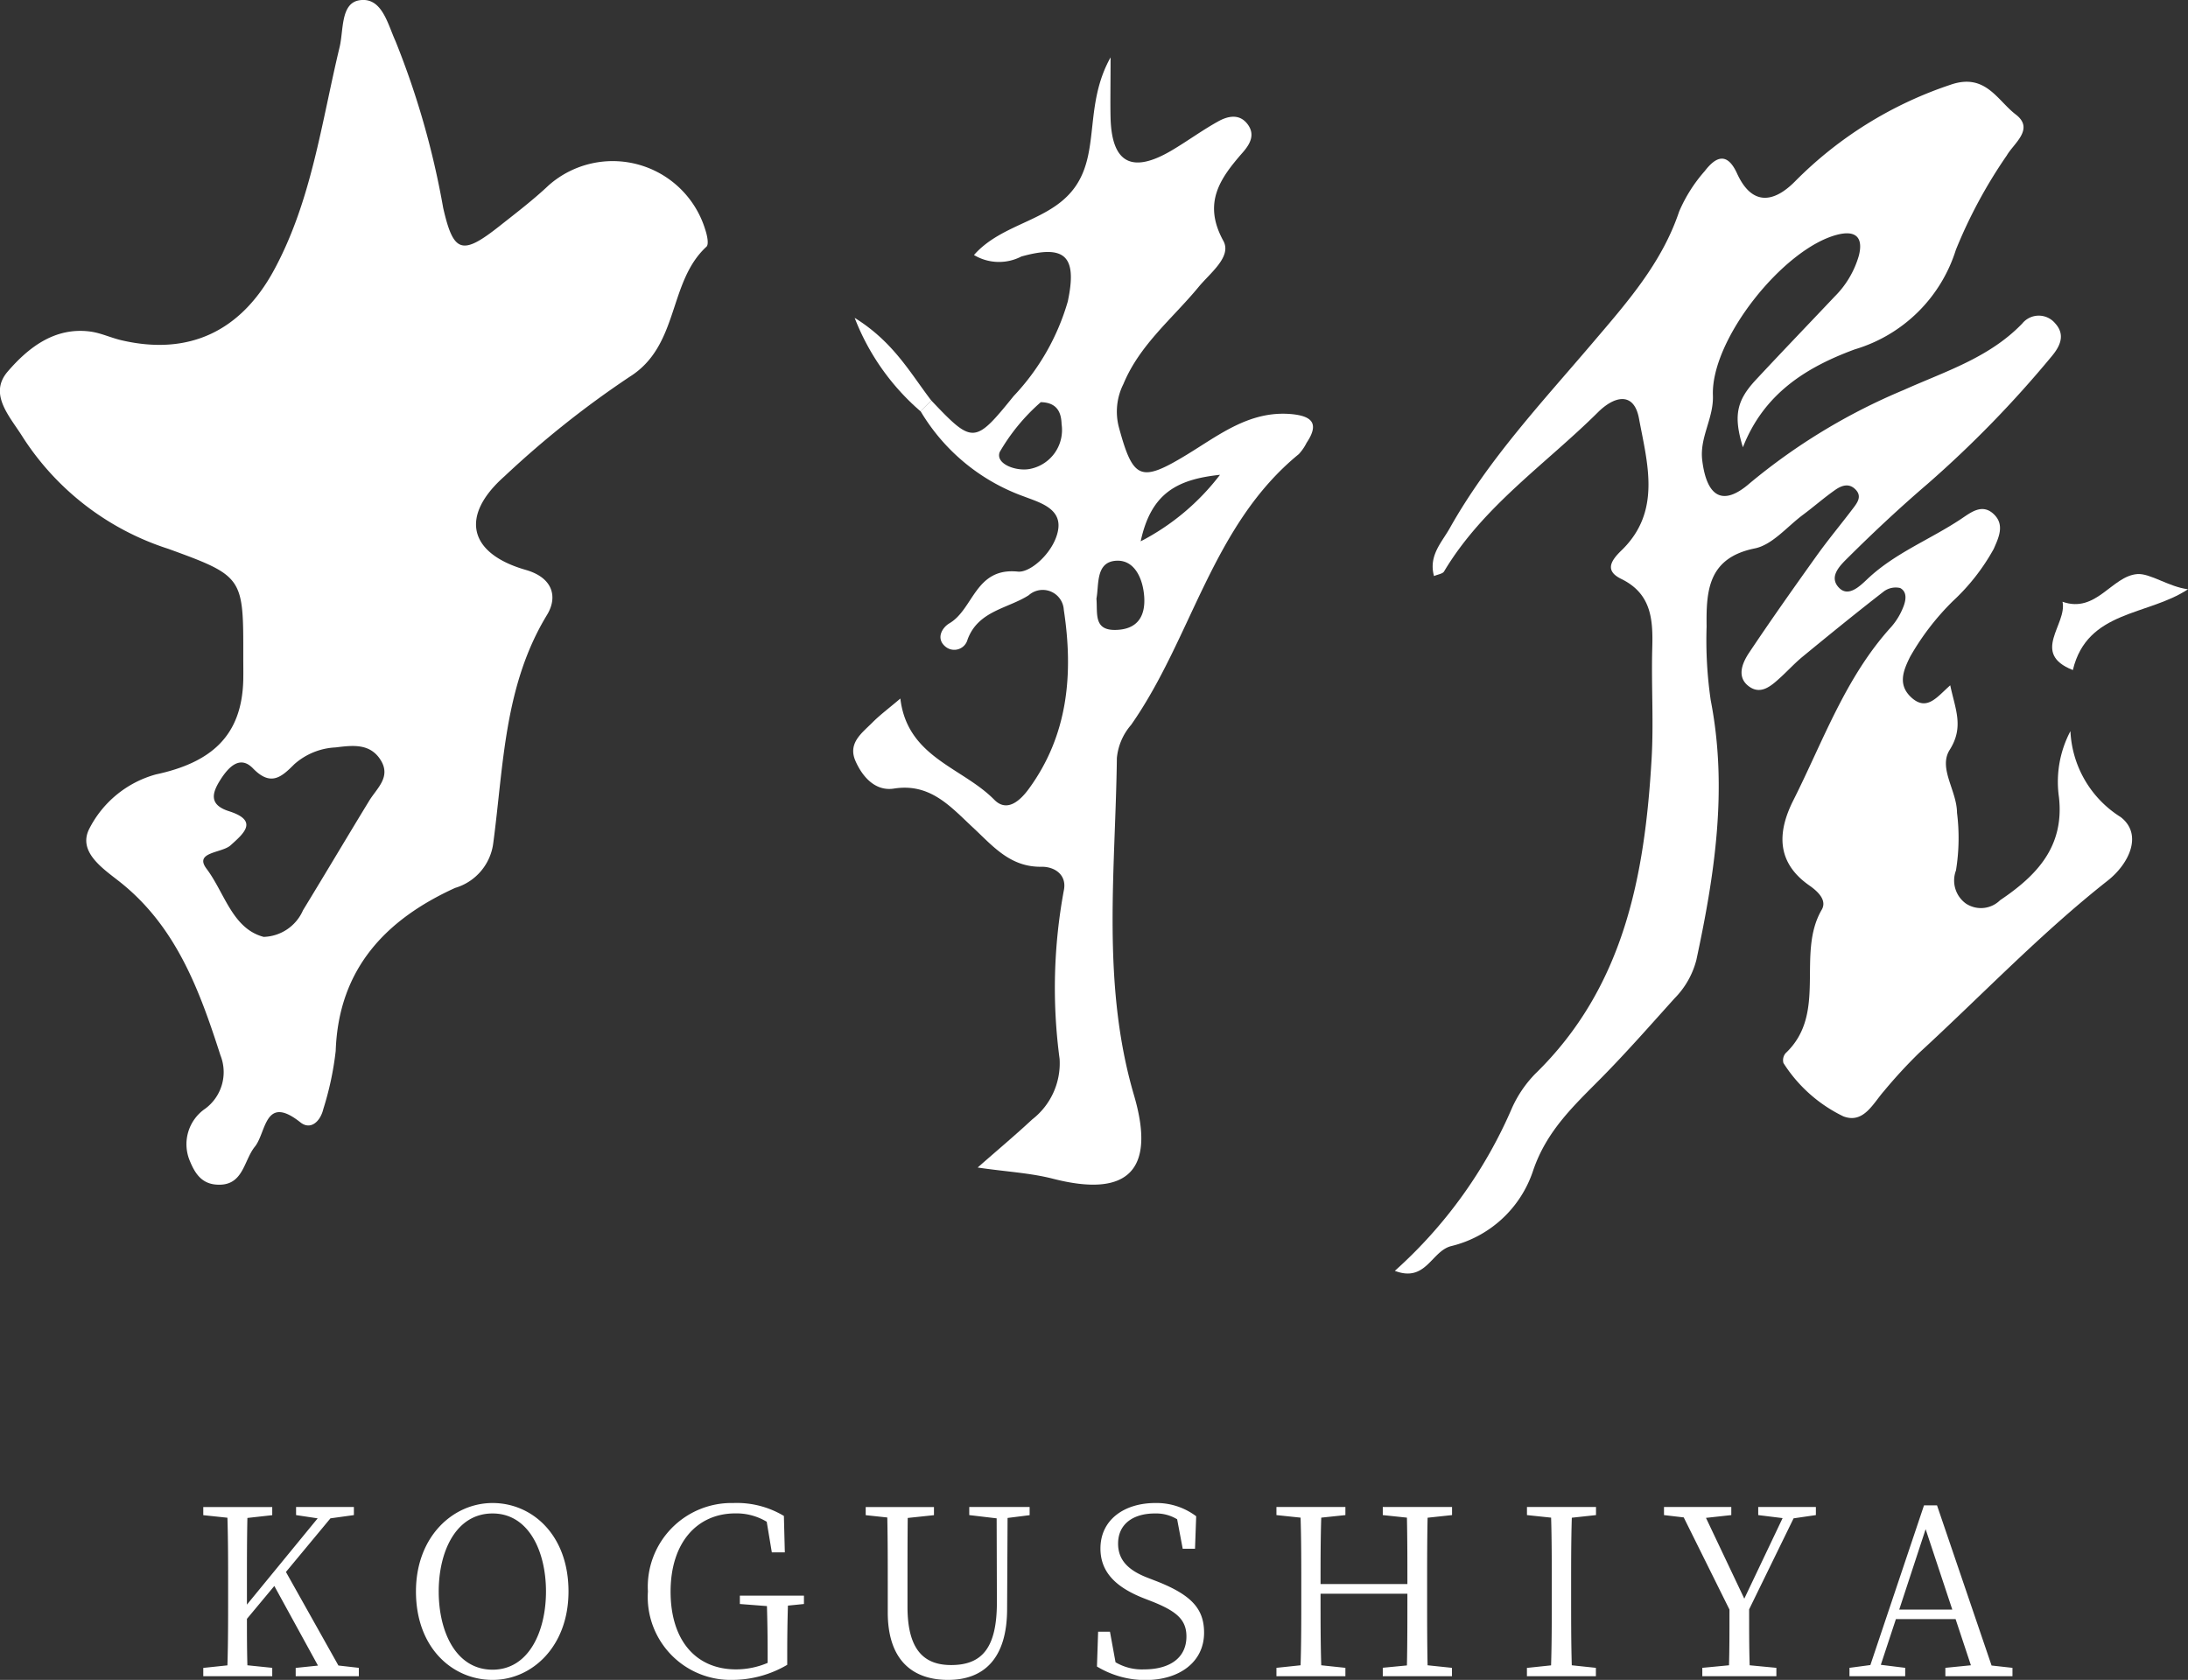 <svg xmlns="http://www.w3.org/2000/svg" width="113.082" height="86.842" viewBox="0 0 113.082 86.842">
  <rect x="0" y="0" width="113.082" height="86.842" fill="#333333" stroke="none"/>
  <defs>
    <style>
      .cls-1 {
        fill: #fff;
      }
    </style>
  </defs>
  <g id="グループ_16368" data-name="グループ 16368" transform="translate(-131 -30)">
    <path id="パス_8832" data-name="パス 8832" class="cls-1" d="M-39.51-.552l-2.712-4.836,2.3-2.772,1.212-.168v-.42h-2.988v.42l1.116.168L-44.238-3.7V-4.7c0-1.188,0-2.352.024-3.48l1.284-.144v-.42h-3.564v.42l1.248.132c.036,1.152.036,2.328.036,3.492v.66c0,1.176,0,2.34-.036,3.48l-1.248.132V0h3.564V-.432l-1.284-.132c-.024-.876-.024-1.7-.024-2.4l1.416-1.7,2.256,4.116-1.152.12V0h3.264V-.432Zm5.184-3.828c0-2.064.888-4.032,2.784-4.032,1.872,0,2.76,1.968,2.76,4.032s-.888,4.044-2.76,4.044C-33.438-.336-34.326-2.3-34.326-4.38Zm2.784-4.572c-2.052,0-3.96,1.74-3.96,4.572,0,2.928,1.9,4.572,3.96,4.572,2.04,0,3.924-1.728,3.924-4.572C-27.618-7.308-29.5-8.952-31.542-8.952ZM-15.45-4.164h-3.312v.432l1.4.108c.024.816.036,1.644.036,2.436v.5a4.179,4.179,0,0,1-1.632.336c-2.088,0-3.384-1.512-3.384-4.02,0-2.544,1.38-4.044,3.348-4.044a3.037,3.037,0,0,1,1.62.432l.264,1.584h.672l-.048-1.884A4.73,4.73,0,0,0-19.1-8.952,4.328,4.328,0,0,0-23.514-4.38,4.287,4.287,0,0,0-19.134.192a5.629,5.629,0,0,0,2.82-.78v-.588c0-.876.012-1.68.036-2.472l.828-.084ZM-3.786-8.748h-3.12v.42l1.416.168.012,4.344c0,2.352-.768,3.24-2.364,3.24-1.38,0-2.256-.756-2.256-3.012v-1.1c0-1.188,0-2.352.012-3.492l1.356-.144v-.42h-3.528v.42l1.116.12c.024,1.164.024,2.34.024,3.516V-3.3C-11.118-.852-9.858.192-8,.192-6.174.192-4.95-.888-4.95-3.48l.024-4.7,1.14-.144Zm6.1,3.66C1.35-5.46.786-5.976.786-6.852c0-1.032.8-1.56,1.9-1.56a2.1,2.1,0,0,1,1.152.3l.288,1.524h.636l.06-1.68a3.4,3.4,0,0,0-2.112-.684C1.122-8.952-.126-8.1-.126-6.6c0,1.26.852,2.016,2.2,2.556l.492.192c1.248.5,1.752.936,1.752,1.8,0,1.116-.876,1.7-2.184,1.7A2.676,2.676,0,0,1,.654-.72L.366-2.3H-.246L-.306-.5a4.838,4.838,0,0,0,2.5.7c1.752,0,3.036-.924,3.036-2.448,0-1.212-.624-1.932-2.4-2.64Zm15.732-3.24v-.42H14.466v.42l1.248.132c.024,1.128.024,2.28.024,3.432H11.25c0-1.164,0-2.316.036-3.432l1.248-.132v-.42H8.97v.42l1.248.132c.036,1.152.036,2.328.036,3.492v.66c0,1.176,0,2.34-.036,3.48L8.97-.432V0h3.564V-.432L11.286-.564c-.036-1.128-.036-2.3-.036-3.7h4.488c0,1.4,0,2.58-.024,3.708l-1.248.12V0h3.576V-.432l-1.26-.132c-.024-1.152-.024-2.328-.024-3.48V-4.7c0-1.188,0-2.352.024-3.492Zm7.44,0v-.42H21.918v.42l1.248.132C23.2-7.044,23.2-5.868,23.2-4.7v.66c0,1.176,0,2.34-.036,3.48l-1.248.132V0h3.564V-.432L24.234-.564C24.2-1.716,24.2-2.892,24.2-4.044V-4.7c0-1.188,0-2.352.036-3.492Zm10.212.168,1.152-.168v-.42H33.87v.42l1.26.156L33.15-4.008,31.17-8.184l1.308-.144v-.42H29v.42l1.02.12,2.364,4.764c0,1.176,0,2.028-.024,2.88l-1.38.132V0h3.828V-.432l-1.38-.132C33.4-1.428,33.4-2.28,33.4-3.456Zm5.46,4.716L42.522-7.6,43.9-3.444ZM45.93-.552l-2.82-8.28h-.672L39.666-.576l-1.08.144V0h2.88V-.432l-1.26-.156.78-2.364H44.07l.792,2.388-1.32.132V0H47.01V-.432Z" transform="translate(188 116.65)"/>
    <g id="グループ_16137" data-name="グループ 16137" transform="translate(131 30)">
      <path id="パス_3967" data-name="パス 3967" class="cls-1" d="M603.445,3993.863a5,5,0,0,0-8.089-2.283c-.8.755-1.681,1.427-2.546,2.11-1.93,1.525-2.377,1.391-2.908-.948a43.037,43.037,0,0,0-2.463-8.615c-.407-.887-.7-2.3-1.87-2.112-.971.153-.809,1.548-1.02,2.424-.938,3.9-1.443,7.928-3.389,11.522-1.737,3.208-4.451,4.435-7.9,3.625-.534-.126-1.048-.372-1.587-.445-1.858-.252-3.231.851-4.276,2.065-1.012,1.175.116,2.327.775,3.387a14.043,14.043,0,0,0,7.523,5.778c3.9,1.417,3.882,1.473,3.876,5.593,0,.394.007.789,0,1.184-.07,2.892-1.654,4.271-4.515,4.885a5.5,5.5,0,0,0-3.458,2.839c-.558,1.148.66,1.988,1.516,2.656,2.968,2.311,4.187,5.631,5.278,9.028a2.349,2.349,0,0,1-.782,2.753,2.224,2.224,0,0,0-.786,2.739c.252.606.588,1.122,1.324,1.187,1.43.127,1.427-1.221,2.023-1.959s.5-2.728,2.354-1.255c.53.42,1.032-.052,1.183-.69a15.885,15.885,0,0,0,.64-3c.145-4.248,2.592-6.8,6.173-8.431a2.778,2.778,0,0,0,1.971-2.323c.536-4.016.555-8.14,2.778-11.791.554-.909.325-1.916-1.094-2.324-2.964-.849-3.419-2.79-1.108-4.837a49.791,49.791,0,0,1,6.463-5.141c2.589-1.616,1.984-4.892,3.975-6.728C603.649,3994.633,603.541,3994.147,603.445,3993.863ZM586.076,4023.4c-1.147,1.88-2.27,3.776-3.418,5.656a2.29,2.29,0,0,1-2.032,1.376c-1.622-.425-2.017-2.282-2.955-3.525-.658-.873.788-.8,1.241-1.206.706-.634,1.457-1.276-.085-1.768-1.041-.333-.874-.938-.437-1.625.406-.637,1-1.292,1.682-.588.921.952,1.478.446,2.129-.206a3.452,3.452,0,0,1,2.138-.876c.868-.107,1.787-.23,2.338.662C587.216,4022.173,586.473,4022.748,586.076,4023.4Z" transform="translate(-566.998 -3982)"/>
      <g id="グループ_15516" data-name="グループ 15516" transform="translate(72.089 4.227)">
        <path id="パス_3968" data-name="パス 3968" class="cls-1" d="M660.075,4048.927a24.042,24.042,0,0,0,6.065-8.442,6.135,6.135,0,0,1,1.181-1.733c4.6-4.473,5.672-10.253,6.024-16.284.112-1.91-.019-3.833.035-5.748.042-1.473-.047-2.8-1.6-3.56-.856-.417-.558-.927,0-1.468,2.093-2.015,1.344-4.505.913-6.829-.258-1.389-1.258-1.176-2.119-.321-2.707,2.688-5.944,4.862-7.954,8.229-.074.125-.314.149-.52.239-.292-1.056.4-1.737.818-2.482,1.986-3.536,4.746-6.479,7.351-9.54,1.778-2.091,3.6-4.136,4.5-6.822a7.773,7.773,0,0,1,1.323-2.091c.569-.742,1.152-1.01,1.67.124.761,1.667,1.878,1.54,3,.405a20.356,20.356,0,0,1,8.035-4.993c1.8-.624,2.411.807,3.368,1.538.984.75-.1,1.487-.464,2.12a25.26,25.26,0,0,0-2.63,4.877,7.8,7.8,0,0,1-5.221,5.144c-2.528.932-4.7,2.291-5.786,5.063-.493-1.611-.338-2.4.66-3.476,1.348-1.448,2.719-2.874,4.078-4.312a4.88,4.88,0,0,0,1.256-2.123c.232-.917-.14-1.334-1.136-1.073-2.775.727-6.516,5.413-6.408,8.3.044,1.2-.7,2.163-.551,3.365.232,1.864,1.048,2.406,2.455,1.178a31.242,31.242,0,0,1,7.96-4.822c2.135-.958,4.419-1.664,6.122-3.433a1.1,1.1,0,0,1,1.7-.014c.557.606.241,1.211-.186,1.718a56.943,56.943,0,0,1-6.4,6.579c-1.4,1.2-2.758,2.467-4.07,3.77-.4.4-1.094,1.012-.507,1.611.491.5,1.094-.111,1.474-.469,1.418-1.338,3.234-2.032,4.822-3.089.518-.345,1.107-.832,1.712-.238.555.544.239,1.2-.02,1.785a10.77,10.77,0,0,1-2.114,2.7,13.187,13.187,0,0,0-2.207,2.876c-.349.707-.652,1.441.065,2.1.807.737,1.332-.034,2.011-.628.259,1.238.722,2.147-.028,3.336-.6.953.371,2.1.378,3.254a10.453,10.453,0,0,1-.054,2.98,1.469,1.469,0,0,0,.514,1.712,1.407,1.407,0,0,0,1.767-.173c1.873-1.262,3.327-2.75,3.042-5.32a5.609,5.609,0,0,1,.593-3.42,5.54,5.54,0,0,0,2.6,4.444c1.158.9.427,2.417-.673,3.283-3.468,2.732-6.507,5.929-9.747,8.906a25.545,25.545,0,0,0-1.812,1.968c-.578.656-1.06,1.706-2.1,1.314a7.554,7.554,0,0,1-3.1-2.757.558.558,0,0,1,.112-.51c2.189-2.071.527-5.113,1.865-7.414.29-.5-.211-.956-.641-1.257-1.718-1.2-1.648-2.771-.826-4.4,1.545-3.068,2.694-6.365,5.064-8.97a3.453,3.453,0,0,0,.6-.977c.149-.351.25-.819-.143-1.029a1.026,1.026,0,0,0-.867.195c-1.41,1.093-2.793,2.22-4.172,3.353-.393.323-.739.7-1.116,1.048-.479.437-1.031.963-1.669.483s-.338-1.2.015-1.73c1.135-1.7,2.313-3.365,3.5-5.026.594-.83,1.251-1.616,1.867-2.43.228-.3.493-.638.121-1-.344-.338-.731-.179-1.044.042-.572.4-1.1.867-1.664,1.286-.816.609-1.576,1.548-2.484,1.732-2.419.49-2.513,2.191-2.49,4.037a21.45,21.45,0,0,0,.214,3.819c.886,4.55.208,8.99-.744,13.424a4.377,4.377,0,0,1-1.125,1.978c-1.238,1.375-2.46,2.767-3.757,4.085-1.424,1.443-2.858,2.746-3.561,4.842a5.927,5.927,0,0,1-4.21,3.878C661.962,4047.888,661.7,4049.547,660.075,4048.927Z" transform="translate(-660.075 -3987.458)"/>
        <path id="パス_3969" data-name="パス 3969" class="cls-1" d="M710.958,4021.1c-2.079,1.383-5.208,1.074-5.951,4.177-2.2-.864-.283-2.364-.534-3.53,1.74.617,2.547-1.33,3.863-1.431C709,4020.264,709.967,4020.978,710.958,4021.1Z" transform="translate(-669.965 -3994.866)"/>
      </g>
      <g id="グループ_15517" data-name="グループ 15517" transform="translate(44.093 2.965)">
        <path id="パス_3970" data-name="パス 3970" class="cls-1" d="M627.967,4003.566c2.142,2.258,2.241,2.265,4.254-.225a11.921,11.921,0,0,0,2.8-4.892c.5-2.352-.139-2.957-2.4-2.326a2.512,2.512,0,0,1-2.448-.077c1.5-1.706,4.089-1.737,5.317-3.654,1.163-1.815.4-4.158,1.743-6.564,0,1.475-.021,2.315,0,3.154.068,2.315,1.108,2.866,3.151,1.662.812-.479,1.575-1.042,2.4-1.5.49-.275,1.087-.42,1.51.114s.174,1.023-.225,1.48c-1.163,1.331-2.092,2.6-1.008,4.576.448.818-.678,1.656-1.275,2.379-1.345,1.633-3.042,2.979-3.889,5.02a3.176,3.176,0,0,0-.232,2.248c.73,2.683,1.111,2.866,3.506,1.408,1.673-1.018,3.248-2.289,5.4-2.1,1.088.1,1.455.495.792,1.486a2.523,2.523,0,0,1-.4.582c-4.494,3.671-5.518,9.5-8.67,14a3.049,3.049,0,0,0-.735,1.71c-.073,5.83-.807,11.672.886,17.438,1.135,3.864-.3,5.309-4.181,4.314-1.2-.307-2.429-.363-3.9-.581,1.083-.952,1.971-1.695,2.815-2.483a3.671,3.671,0,0,0,1.42-3.134,27.616,27.616,0,0,1,.227-8.75c.136-.767-.479-1.191-1.167-1.181-1.625.023-2.51-1.074-3.56-2.049-1.123-1.043-2.18-2.292-4.061-1.993-.946.15-1.615-.579-1.986-1.42-.414-.936.335-1.451.878-2,.385-.386.828-.715,1.439-1.234.363,3.051,3.2,3.55,4.855,5.232.677.689,1.371,0,1.777-.554,2.046-2.792,2.317-5.975,1.815-9.266a1.091,1.091,0,0,0-1.815-.751c-1.087.694-2.611.8-3.159,2.289a.711.711,0,0,1-1.155.356c-.487-.415-.162-.971.216-1.194,1.259-.74,1.33-2.9,3.54-2.674.692.07,1.952-1.1,2.09-2.229.129-1.053-1-1.356-1.76-1.649a10.232,10.232,0,0,1-5.362-4.419Zm5.659.087a10.164,10.164,0,0,0-2.121,2.574c-.247.625.877,1.029,1.589.871a2.048,2.048,0,0,0,1.607-2.307C634.684,4004.253,634.523,4003.671,633.627,4003.653Zm2.877,10.165c.06.771-.146,1.623.97,1.609s1.559-.667,1.5-1.688c-.056-.928-.479-1.929-1.423-1.89C636.439,4011.894,636.644,4013.1,636.5,4013.818Zm6.385-6.41c-2.211.236-3.564.942-4.1,3.439A12.215,12.215,0,0,0,642.888,4007.408Z" transform="translate(-623.928 -3985.828)"/>
        <path id="パス_3971" data-name="パス 3971" class="cls-1" d="M627.99,4007.487l-.56.555a12.15,12.15,0,0,1-3.4-4.827C626.044,4004.464,626.908,4006.078,627.99,4007.487Z" transform="translate(-623.951 -3989.748)"/>
      </g>
    </g>
  </g>
</svg>
